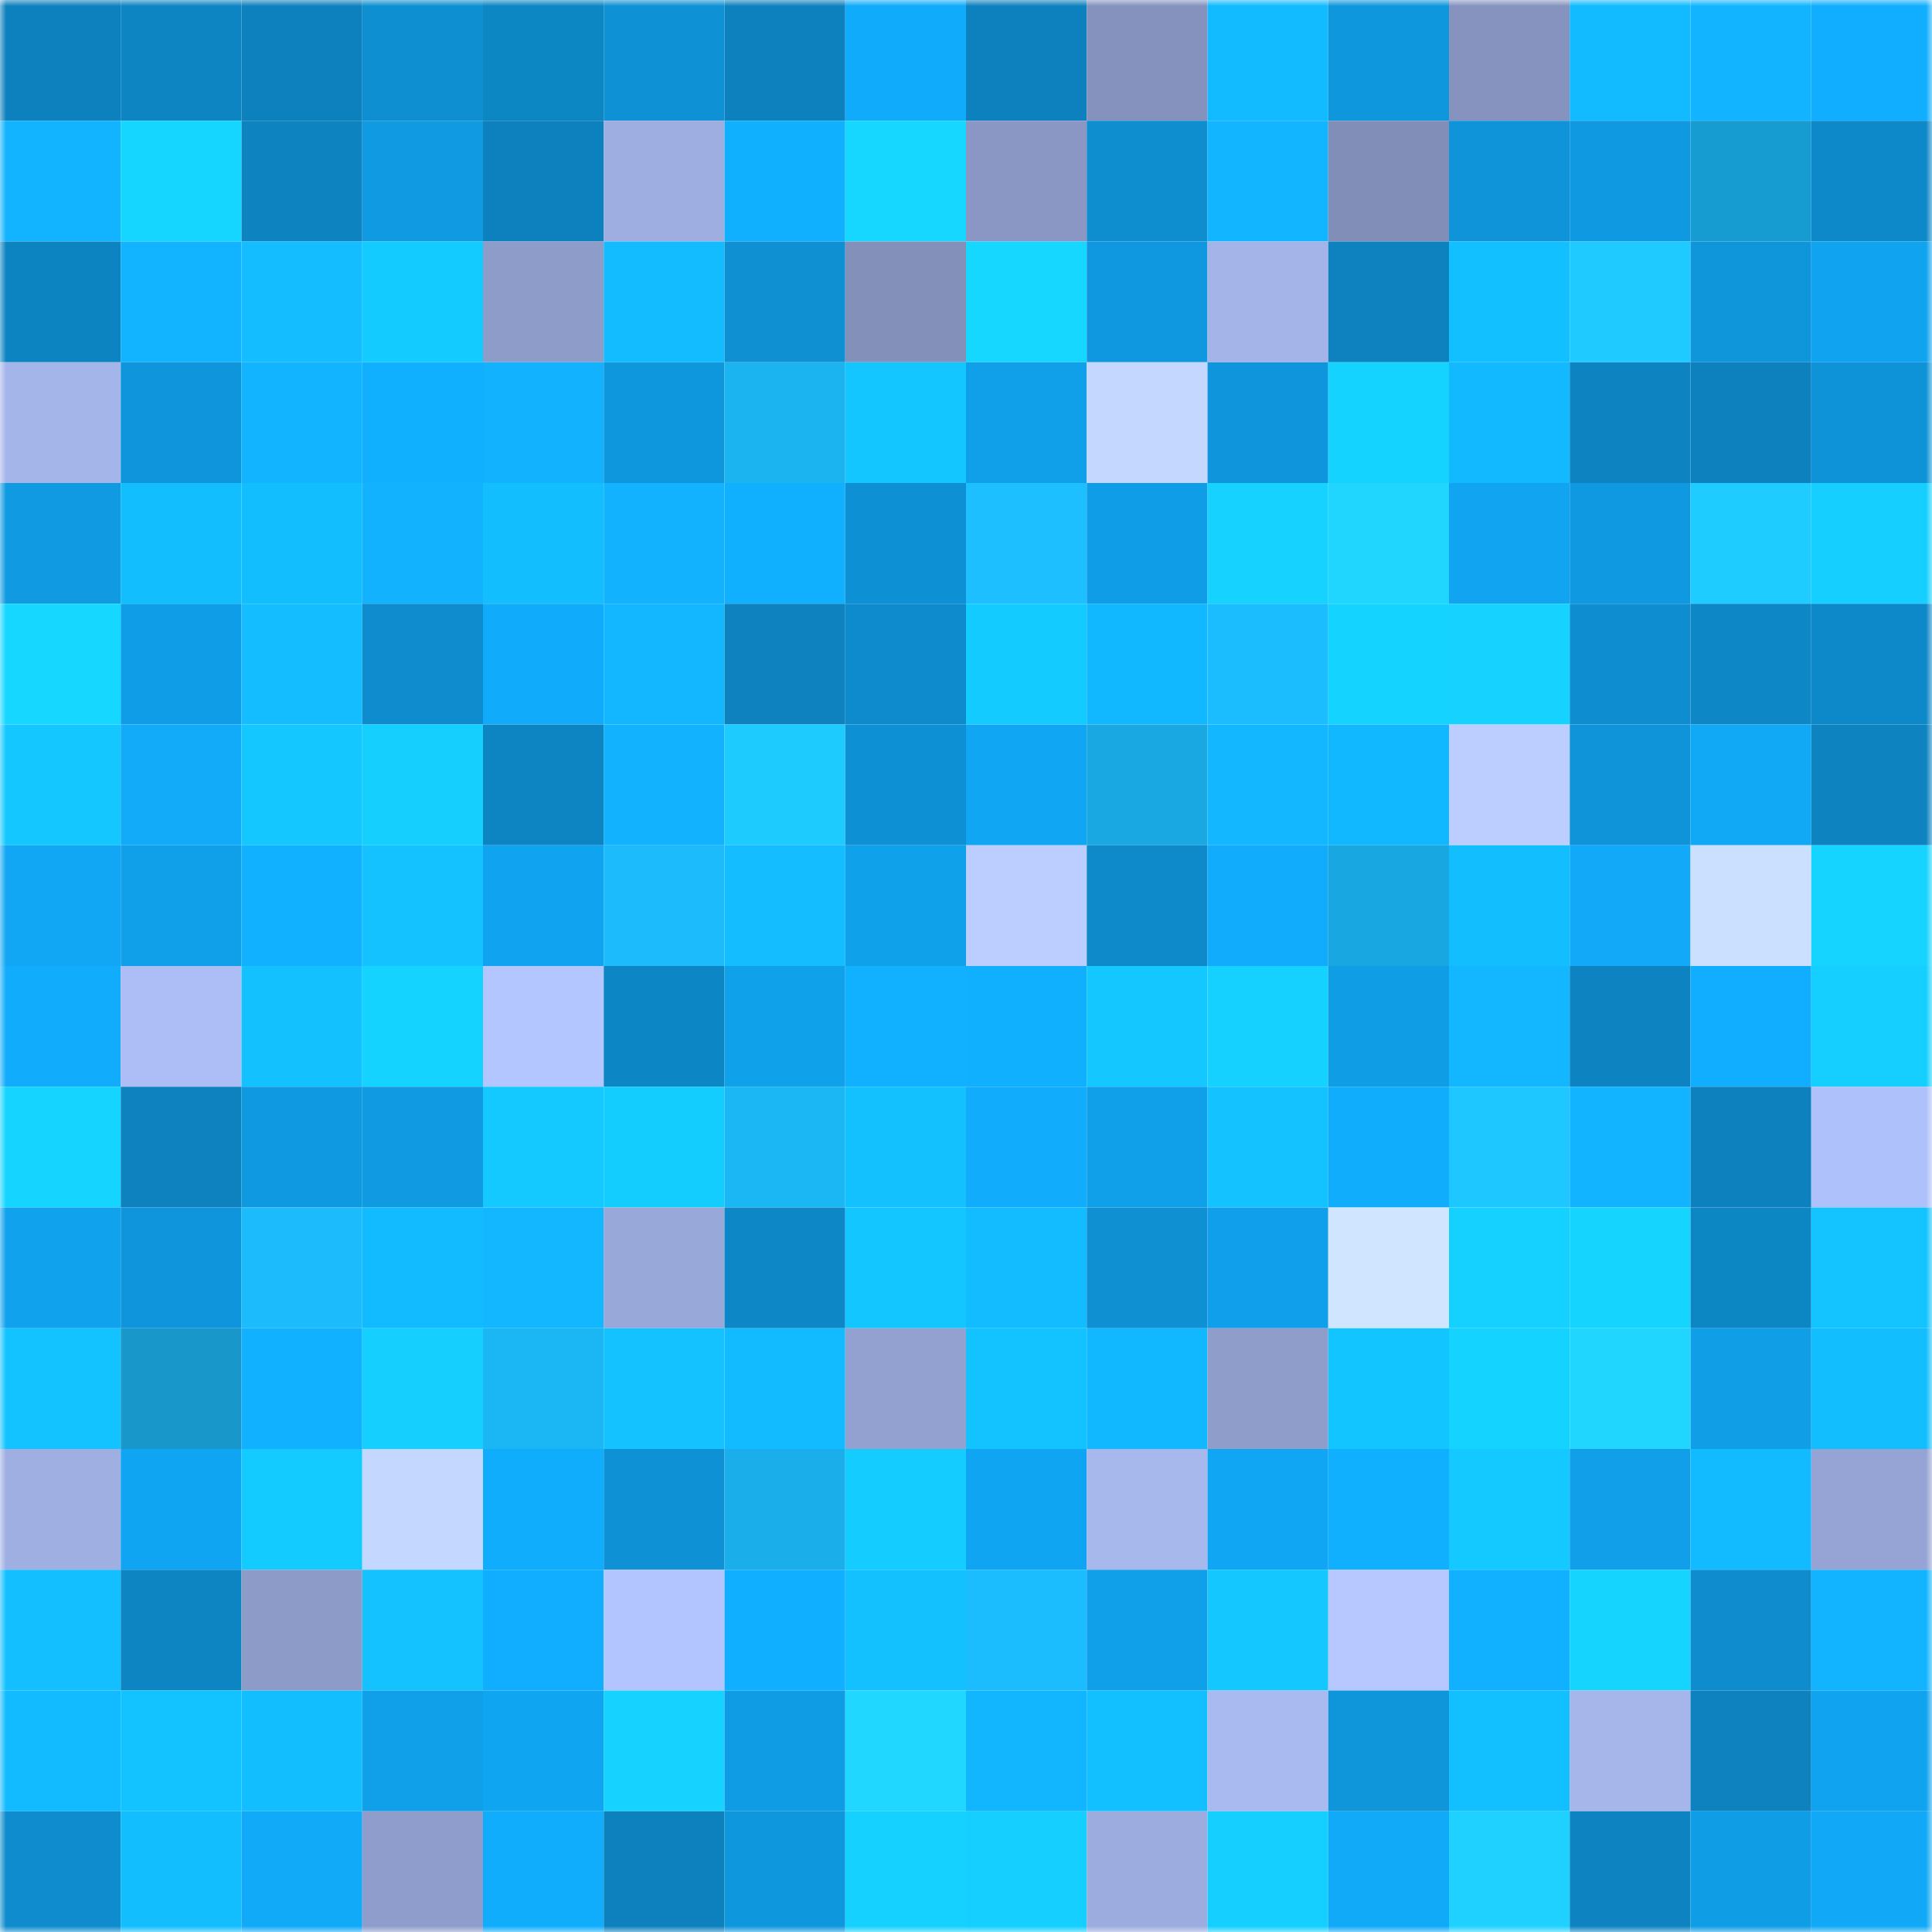 <svg viewBox="0 0 160 160" fill="none" role="img" xmlns="http://www.w3.org/2000/svg" width="240" height="240" name="ens%2Cmidcard.eth"><mask id="747065151" mask-type="alpha" maskUnits="userSpaceOnUse" x="0" y="0" width="160" height="160"><rect width="160" height="160" fill="#FFFFFF"></rect></mask><g mask="url(#747065151)"><rect x="0" y="0" width="10" height="10" fill="#0d81bd"></rect><rect x="10" y="0" width="10" height="10" fill="#0d85c3"></rect><rect x="20" y="0" width="10" height="10" fill="#0d81bd"></rect><rect x="30" y="0" width="10" height="10" fill="#0e8fd2"></rect><rect x="40" y="0" width="10" height="10" fill="#0d86c4"></rect><rect x="50" y="0" width="10" height="10" fill="#0e91d5"></rect><rect x="60" y="0" width="10" height="10" fill="#0d81bd"></rect><rect x="70" y="0" width="10" height="10" fill="#11abfb"></rect><rect x="80" y="0" width="10" height="10" fill="#0d81bd"></rect><rect x="90" y="0" width="10" height="10" fill="#8592bd"></rect><rect x="100" y="0" width="10" height="10" fill="#12baff"></rect><rect x="110" y="0" width="10" height="10" fill="#0f97de"></rect><rect x="120" y="0" width="10" height="10" fill="#8693be"></rect><rect x="130" y="0" width="10" height="10" fill="#12baff"></rect><rect x="140" y="0" width="10" height="10" fill="#12b4ff"></rect><rect x="150" y="0" width="10" height="10" fill="#11aeff"></rect><rect x="0" y="10" width="10" height="10" fill="#12b3ff"></rect><rect x="10" y="10" width="10" height="10" fill="#15d6ff"></rect><rect x="20" y="10" width="10" height="10" fill="#0d83bf"></rect><rect x="30" y="10" width="10" height="10" fill="#0f9ae2"></rect><rect x="40" y="10" width="10" height="10" fill="#0d81bd"></rect><rect x="50" y="10" width="10" height="10" fill="#9eaee0"></rect><rect x="60" y="10" width="10" height="10" fill="#11b0ff"></rect><rect x="70" y="10" width="10" height="10" fill="#15d7ff"></rect><rect x="80" y="10" width="10" height="10" fill="#8a97c4"></rect><rect x="90" y="10" width="10" height="10" fill="#0e8dcf"></rect><rect x="100" y="10" width="10" height="10" fill="#12b5ff"></rect><rect x="110" y="10" width="10" height="10" fill="#818eb8"></rect><rect x="120" y="10" width="10" height="10" fill="#0f94d9"></rect><rect x="130" y="10" width="10" height="10" fill="#0f99e1"></rect><rect x="140" y="10" width="10" height="10" fill="#179cd1"></rect><rect x="150" y="10" width="10" height="10" fill="#0d88c8"></rect><rect x="0" y="20" width="10" height="10" fill="#0d84c2"></rect><rect x="10" y="20" width="10" height="10" fill="#12b3ff"></rect><rect x="20" y="20" width="10" height="10" fill="#13bdff"></rect><rect x="30" y="20" width="10" height="10" fill="#14cbff"></rect><rect x="40" y="20" width="10" height="10" fill="#8d9cc9"></rect><rect x="50" y="20" width="10" height="10" fill="#13bcff"></rect><rect x="60" y="20" width="10" height="10" fill="#0e90d2"></rect><rect x="70" y="20" width="10" height="10" fill="#8390ba"></rect><rect x="80" y="20" width="10" height="10" fill="#15d7ff"></rect><rect x="90" y="20" width="10" height="10" fill="#0f98df"></rect><rect x="100" y="20" width="10" height="10" fill="#a4b4e9"></rect><rect x="110" y="20" width="10" height="10" fill="#0d82be"></rect><rect x="120" y="20" width="10" height="10" fill="#13c0ff"></rect><rect x="130" y="20" width="10" height="10" fill="#1ecaff"></rect><rect x="140" y="20" width="10" height="10" fill="#0f95da"></rect><rect x="150" y="20" width="10" height="10" fill="#10a3ef"></rect><rect x="0" y="30" width="10" height="10" fill="#a4b5ea"></rect><rect x="10" y="30" width="10" height="10" fill="#0f95db"></rect><rect x="20" y="30" width="10" height="10" fill="#12b3ff"></rect><rect x="30" y="30" width="10" height="10" fill="#11b0ff"></rect><rect x="40" y="30" width="10" height="10" fill="#12b2ff"></rect><rect x="50" y="30" width="10" height="10" fill="#0f97dd"></rect><rect x="60" y="30" width="10" height="10" fill="#1bb3f0"></rect><rect x="70" y="30" width="10" height="10" fill="#14c6ff"></rect><rect x="80" y="30" width="10" height="10" fill="#10a0ea"></rect><rect x="90" y="30" width="10" height="10" fill="#c4d8ff"></rect><rect x="100" y="30" width="10" height="10" fill="#0f95db"></rect><rect x="110" y="30" width="10" height="10" fill="#15d3ff"></rect><rect x="120" y="30" width="10" height="10" fill="#12b9ff"></rect><rect x="130" y="30" width="10" height="10" fill="#0d84c1"></rect><rect x="140" y="30" width="10" height="10" fill="#0d81bd"></rect><rect x="150" y="30" width="10" height="10" fill="#0f93d8"></rect><rect x="0" y="40" width="10" height="10" fill="#0f9ae2"></rect><rect x="10" y="40" width="10" height="10" fill="#13beff"></rect><rect x="20" y="40" width="10" height="10" fill="#13beff"></rect><rect x="30" y="40" width="10" height="10" fill="#12b2ff"></rect><rect x="40" y="40" width="10" height="10" fill="#13beff"></rect><rect x="50" y="40" width="10" height="10" fill="#12b2ff"></rect><rect x="60" y="40" width="10" height="10" fill="#11b0ff"></rect><rect x="70" y="40" width="10" height="10" fill="#0e91d4"></rect><rect x="80" y="40" width="10" height="10" fill="#1dbfff"></rect><rect x="90" y="40" width="10" height="10" fill="#109de7"></rect><rect x="100" y="40" width="10" height="10" fill="#15d2ff"></rect><rect x="110" y="40" width="10" height="10" fill="#20d6ff"></rect><rect x="120" y="40" width="10" height="10" fill="#10a4f1"></rect><rect x="130" y="40" width="10" height="10" fill="#0f99e1"></rect><rect x="140" y="40" width="10" height="10" fill="#1fccff"></rect><rect x="150" y="40" width="10" height="10" fill="#14cfff"></rect><rect x="0" y="50" width="10" height="10" fill="#15d7ff"></rect><rect x="10" y="50" width="10" height="10" fill="#109de7"></rect><rect x="20" y="50" width="10" height="10" fill="#13bdff"></rect><rect x="30" y="50" width="10" height="10" fill="#0e8cce"></rect><rect x="40" y="50" width="10" height="10" fill="#11abfb"></rect><rect x="50" y="50" width="10" height="10" fill="#12b7ff"></rect><rect x="60" y="50" width="10" height="10" fill="#0d82be"></rect><rect x="70" y="50" width="10" height="10" fill="#0e8bcc"></rect><rect x="80" y="50" width="10" height="10" fill="#14cbff"></rect><rect x="90" y="50" width="10" height="10" fill="#12b8ff"></rect><rect x="100" y="50" width="10" height="10" fill="#1cbdfe"></rect><rect x="110" y="50" width="10" height="10" fill="#15d3ff"></rect><rect x="120" y="50" width="10" height="10" fill="#15d2ff"></rect><rect x="130" y="50" width="10" height="10" fill="#0e8ed1"></rect><rect x="140" y="50" width="10" height="10" fill="#0d87c6"></rect><rect x="150" y="50" width="10" height="10" fill="#0d88c8"></rect><rect x="0" y="60" width="10" height="10" fill="#14c8ff"></rect><rect x="10" y="60" width="10" height="10" fill="#11abfa"></rect><rect x="20" y="60" width="10" height="10" fill="#14c8ff"></rect><rect x="30" y="60" width="10" height="10" fill="#15d0ff"></rect><rect x="40" y="60" width="10" height="10" fill="#0d85c3"></rect><rect x="50" y="60" width="10" height="10" fill="#12b2ff"></rect><rect x="60" y="60" width="10" height="10" fill="#1ecbff"></rect><rect x="70" y="60" width="10" height="10" fill="#0e91d4"></rect><rect x="80" y="60" width="10" height="10" fill="#10a6f4"></rect><rect x="90" y="60" width="10" height="10" fill="#19a8e2"></rect><rect x="100" y="60" width="10" height="10" fill="#12b7ff"></rect><rect x="110" y="60" width="10" height="10" fill="#12b8ff"></rect><rect x="120" y="60" width="10" height="10" fill="#bbceff"></rect><rect x="130" y="60" width="10" height="10" fill="#0f94d9"></rect><rect x="140" y="60" width="10" height="10" fill="#11a8f6"></rect><rect x="150" y="60" width="10" height="10" fill="#0d83c0"></rect><rect x="0" y="70" width="10" height="10" fill="#11a7f5"></rect><rect x="10" y="70" width="10" height="10" fill="#10a0ea"></rect><rect x="20" y="70" width="10" height="10" fill="#11b1ff"></rect><rect x="30" y="70" width="10" height="10" fill="#13c2ff"></rect><rect x="40" y="70" width="10" height="10" fill="#10a3ef"></rect><rect x="50" y="70" width="10" height="10" fill="#1cbbfb"></rect><rect x="60" y="70" width="10" height="10" fill="#13bdff"></rect><rect x="70" y="70" width="10" height="10" fill="#10a1eb"></rect><rect x="80" y="70" width="10" height="10" fill="#bbceff"></rect><rect x="90" y="70" width="10" height="10" fill="#0e8acb"></rect><rect x="100" y="70" width="10" height="10" fill="#11acfc"></rect><rect x="110" y="70" width="10" height="10" fill="#19a7e1"></rect><rect x="120" y="70" width="10" height="10" fill="#13beff"></rect><rect x="130" y="70" width="10" height="10" fill="#11a9f8"></rect><rect x="140" y="70" width="10" height="10" fill="#cbdfff"></rect><rect x="150" y="70" width="10" height="10" fill="#15d4ff"></rect><rect x="0" y="80" width="10" height="10" fill="#11acfc"></rect><rect x="10" y="80" width="10" height="10" fill="#acbef5"></rect><rect x="20" y="80" width="10" height="10" fill="#13c1ff"></rect><rect x="30" y="80" width="10" height="10" fill="#15d3ff"></rect><rect x="40" y="80" width="10" height="10" fill="#b4c6ff"></rect><rect x="50" y="80" width="10" height="10" fill="#0d86c5"></rect><rect x="60" y="80" width="10" height="10" fill="#10a1eb"></rect><rect x="70" y="80" width="10" height="10" fill="#11b1ff"></rect><rect x="80" y="80" width="10" height="10" fill="#11b0ff"></rect><rect x="90" y="80" width="10" height="10" fill="#14c8ff"></rect><rect x="100" y="80" width="10" height="10" fill="#15d1ff"></rect><rect x="110" y="80" width="10" height="10" fill="#0f9de6"></rect><rect x="120" y="80" width="10" height="10" fill="#12b7ff"></rect><rect x="130" y="80" width="10" height="10" fill="#0d84c1"></rect><rect x="140" y="80" width="10" height="10" fill="#11aeff"></rect><rect x="150" y="80" width="10" height="10" fill="#14cfff"></rect><rect x="0" y="90" width="10" height="10" fill="#15d4ff"></rect><rect x="10" y="90" width="10" height="10" fill="#0d82bf"></rect><rect x="20" y="90" width="10" height="10" fill="#0f99e0"></rect><rect x="30" y="90" width="10" height="10" fill="#0f9ae2"></rect><rect x="40" y="90" width="10" height="10" fill="#14c9ff"></rect><rect x="50" y="90" width="10" height="10" fill="#14cdff"></rect><rect x="60" y="90" width="10" height="10" fill="#1bb6f4"></rect><rect x="70" y="90" width="10" height="10" fill="#13c1ff"></rect><rect x="80" y="90" width="10" height="10" fill="#11acfc"></rect><rect x="90" y="90" width="10" height="10" fill="#10a0ea"></rect><rect x="100" y="90" width="10" height="10" fill="#13c2ff"></rect><rect x="110" y="90" width="10" height="10" fill="#11adfd"></rect><rect x="120" y="90" width="10" height="10" fill="#1ec7ff"></rect><rect x="130" y="90" width="10" height="10" fill="#12b4ff"></rect><rect x="140" y="90" width="10" height="10" fill="#0d81bd"></rect><rect x="150" y="90" width="10" height="10" fill="#afc1fa"></rect><rect x="0" y="100" width="10" height="10" fill="#10a2ed"></rect><rect x="10" y="100" width="10" height="10" fill="#0f95db"></rect><rect x="20" y="100" width="10" height="10" fill="#1cbbfb"></rect><rect x="30" y="100" width="10" height="10" fill="#12baff"></rect><rect x="40" y="100" width="10" height="10" fill="#12b7ff"></rect><rect x="50" y="100" width="10" height="10" fill="#98a8d9"></rect><rect x="60" y="100" width="10" height="10" fill="#0d87c6"></rect><rect x="70" y="100" width="10" height="10" fill="#14c6ff"></rect><rect x="80" y="100" width="10" height="10" fill="#13bcff"></rect><rect x="90" y="100" width="10" height="10" fill="#0e90d3"></rect><rect x="100" y="100" width="10" height="10" fill="#10a0eb"></rect><rect x="110" y="100" width="10" height="10" fill="#d0e5ff"></rect><rect x="120" y="100" width="10" height="10" fill="#15d1ff"></rect><rect x="130" y="100" width="10" height="10" fill="#15d5ff"></rect><rect x="140" y="100" width="10" height="10" fill="#0d86c4"></rect><rect x="150" y="100" width="10" height="10" fill="#13c4ff"></rect><rect x="0" y="110" width="10" height="10" fill="#13c3ff"></rect><rect x="10" y="110" width="10" height="10" fill="#1797ca"></rect><rect x="20" y="110" width="10" height="10" fill="#12b1ff"></rect><rect x="30" y="110" width="10" height="10" fill="#15d0ff"></rect><rect x="40" y="110" width="10" height="10" fill="#1bb7f5"></rect><rect x="50" y="110" width="10" height="10" fill="#13c2ff"></rect><rect x="60" y="110" width="10" height="10" fill="#12baff"></rect><rect x="70" y="110" width="10" height="10" fill="#92a1d0"></rect><rect x="80" y="110" width="10" height="10" fill="#13c3ff"></rect><rect x="90" y="110" width="10" height="10" fill="#12b8ff"></rect><rect x="100" y="110" width="10" height="10" fill="#8f9dcb"></rect><rect x="110" y="110" width="10" height="10" fill="#13c5ff"></rect><rect x="120" y="110" width="10" height="10" fill="#15d3ff"></rect><rect x="130" y="110" width="10" height="10" fill="#20d6ff"></rect><rect x="140" y="110" width="10" height="10" fill="#109ee7"></rect><rect x="150" y="110" width="10" height="10" fill="#13beff"></rect><rect x="0" y="120" width="10" height="10" fill="#9fafe2"></rect><rect x="10" y="120" width="10" height="10" fill="#10a5f2"></rect><rect x="20" y="120" width="10" height="10" fill="#14cbff"></rect><rect x="30" y="120" width="10" height="10" fill="#c3d7ff"></rect><rect x="40" y="120" width="10" height="10" fill="#11adfd"></rect><rect x="50" y="120" width="10" height="10" fill="#0e91d5"></rect><rect x="60" y="120" width="10" height="10" fill="#1aafeb"></rect><rect x="70" y="120" width="10" height="10" fill="#14ccff"></rect><rect x="80" y="120" width="10" height="10" fill="#10a5f2"></rect><rect x="90" y="120" width="10" height="10" fill="#a7b8ed"></rect><rect x="100" y="120" width="10" height="10" fill="#10a6f3"></rect><rect x="110" y="120" width="10" height="10" fill="#11b0ff"></rect><rect x="120" y="120" width="10" height="10" fill="#14c9ff"></rect><rect x="130" y="120" width="10" height="10" fill="#109fe8"></rect><rect x="140" y="120" width="10" height="10" fill="#12baff"></rect><rect x="150" y="120" width="10" height="10" fill="#95a4d4"></rect><rect x="0" y="130" width="10" height="10" fill="#13bfff"></rect><rect x="10" y="130" width="10" height="10" fill="#0d85c3"></rect><rect x="20" y="130" width="10" height="10" fill="#8c9bc8"></rect><rect x="30" y="130" width="10" height="10" fill="#13c2ff"></rect><rect x="40" y="130" width="10" height="10" fill="#11aeff"></rect><rect x="50" y="130" width="10" height="10" fill="#b3c5fe"></rect><rect x="60" y="130" width="10" height="10" fill="#11afff"></rect><rect x="70" y="130" width="10" height="10" fill="#13c1ff"></rect><rect x="80" y="130" width="10" height="10" fill="#1cbdfe"></rect><rect x="90" y="130" width="10" height="10" fill="#10a0ea"></rect><rect x="100" y="130" width="10" height="10" fill="#14c8ff"></rect><rect x="110" y="130" width="10" height="10" fill="#b6c8ff"></rect><rect x="120" y="130" width="10" height="10" fill="#11b1ff"></rect><rect x="130" y="130" width="10" height="10" fill="#15d5ff"></rect><rect x="140" y="130" width="10" height="10" fill="#0e8cce"></rect><rect x="150" y="130" width="10" height="10" fill="#12b4ff"></rect><rect x="0" y="140" width="10" height="10" fill="#12baff"></rect><rect x="10" y="140" width="10" height="10" fill="#13c3ff"></rect><rect x="20" y="140" width="10" height="10" fill="#13beff"></rect><rect x="30" y="140" width="10" height="10" fill="#109fe9"></rect><rect x="40" y="140" width="10" height="10" fill="#10a5f1"></rect><rect x="50" y="140" width="10" height="10" fill="#15d2ff"></rect><rect x="60" y="140" width="10" height="10" fill="#0f9ce4"></rect><rect x="70" y="140" width="10" height="10" fill="#20d8ff"></rect><rect x="80" y="140" width="10" height="10" fill="#12b6ff"></rect><rect x="90" y="140" width="10" height="10" fill="#13c0ff"></rect><rect x="100" y="140" width="10" height="10" fill="#a9baf1"></rect><rect x="110" y="140" width="10" height="10" fill="#0f95da"></rect><rect x="120" y="140" width="10" height="10" fill="#13c0ff"></rect><rect x="130" y="140" width="10" height="10" fill="#a6b6eb"></rect><rect x="140" y="140" width="10" height="10" fill="#0d82be"></rect><rect x="150" y="140" width="10" height="10" fill="#10a3ef"></rect><rect x="0" y="150" width="10" height="10" fill="#0e8ccd"></rect><rect x="10" y="150" width="10" height="10" fill="#13beff"></rect><rect x="20" y="150" width="10" height="10" fill="#11aaf9"></rect><rect x="30" y="150" width="10" height="10" fill="#8e9dcb"></rect><rect x="40" y="150" width="10" height="10" fill="#11adfd"></rect><rect x="50" y="150" width="10" height="10" fill="#0d81bd"></rect><rect x="60" y="150" width="10" height="10" fill="#0f97de"></rect><rect x="70" y="150" width="10" height="10" fill="#15d1ff"></rect><rect x="80" y="150" width="10" height="10" fill="#14cfff"></rect><rect x="90" y="150" width="10" height="10" fill="#9cacde"></rect><rect x="100" y="150" width="10" height="10" fill="#14cfff"></rect><rect x="110" y="150" width="10" height="10" fill="#11aaf9"></rect><rect x="120" y="150" width="10" height="10" fill="#1fd1ff"></rect><rect x="130" y="150" width="10" height="10" fill="#0d84c1"></rect><rect x="140" y="150" width="10" height="10" fill="#0f9de6"></rect><rect x="150" y="150" width="10" height="10" fill="#11a9f7"></rect></g></svg>